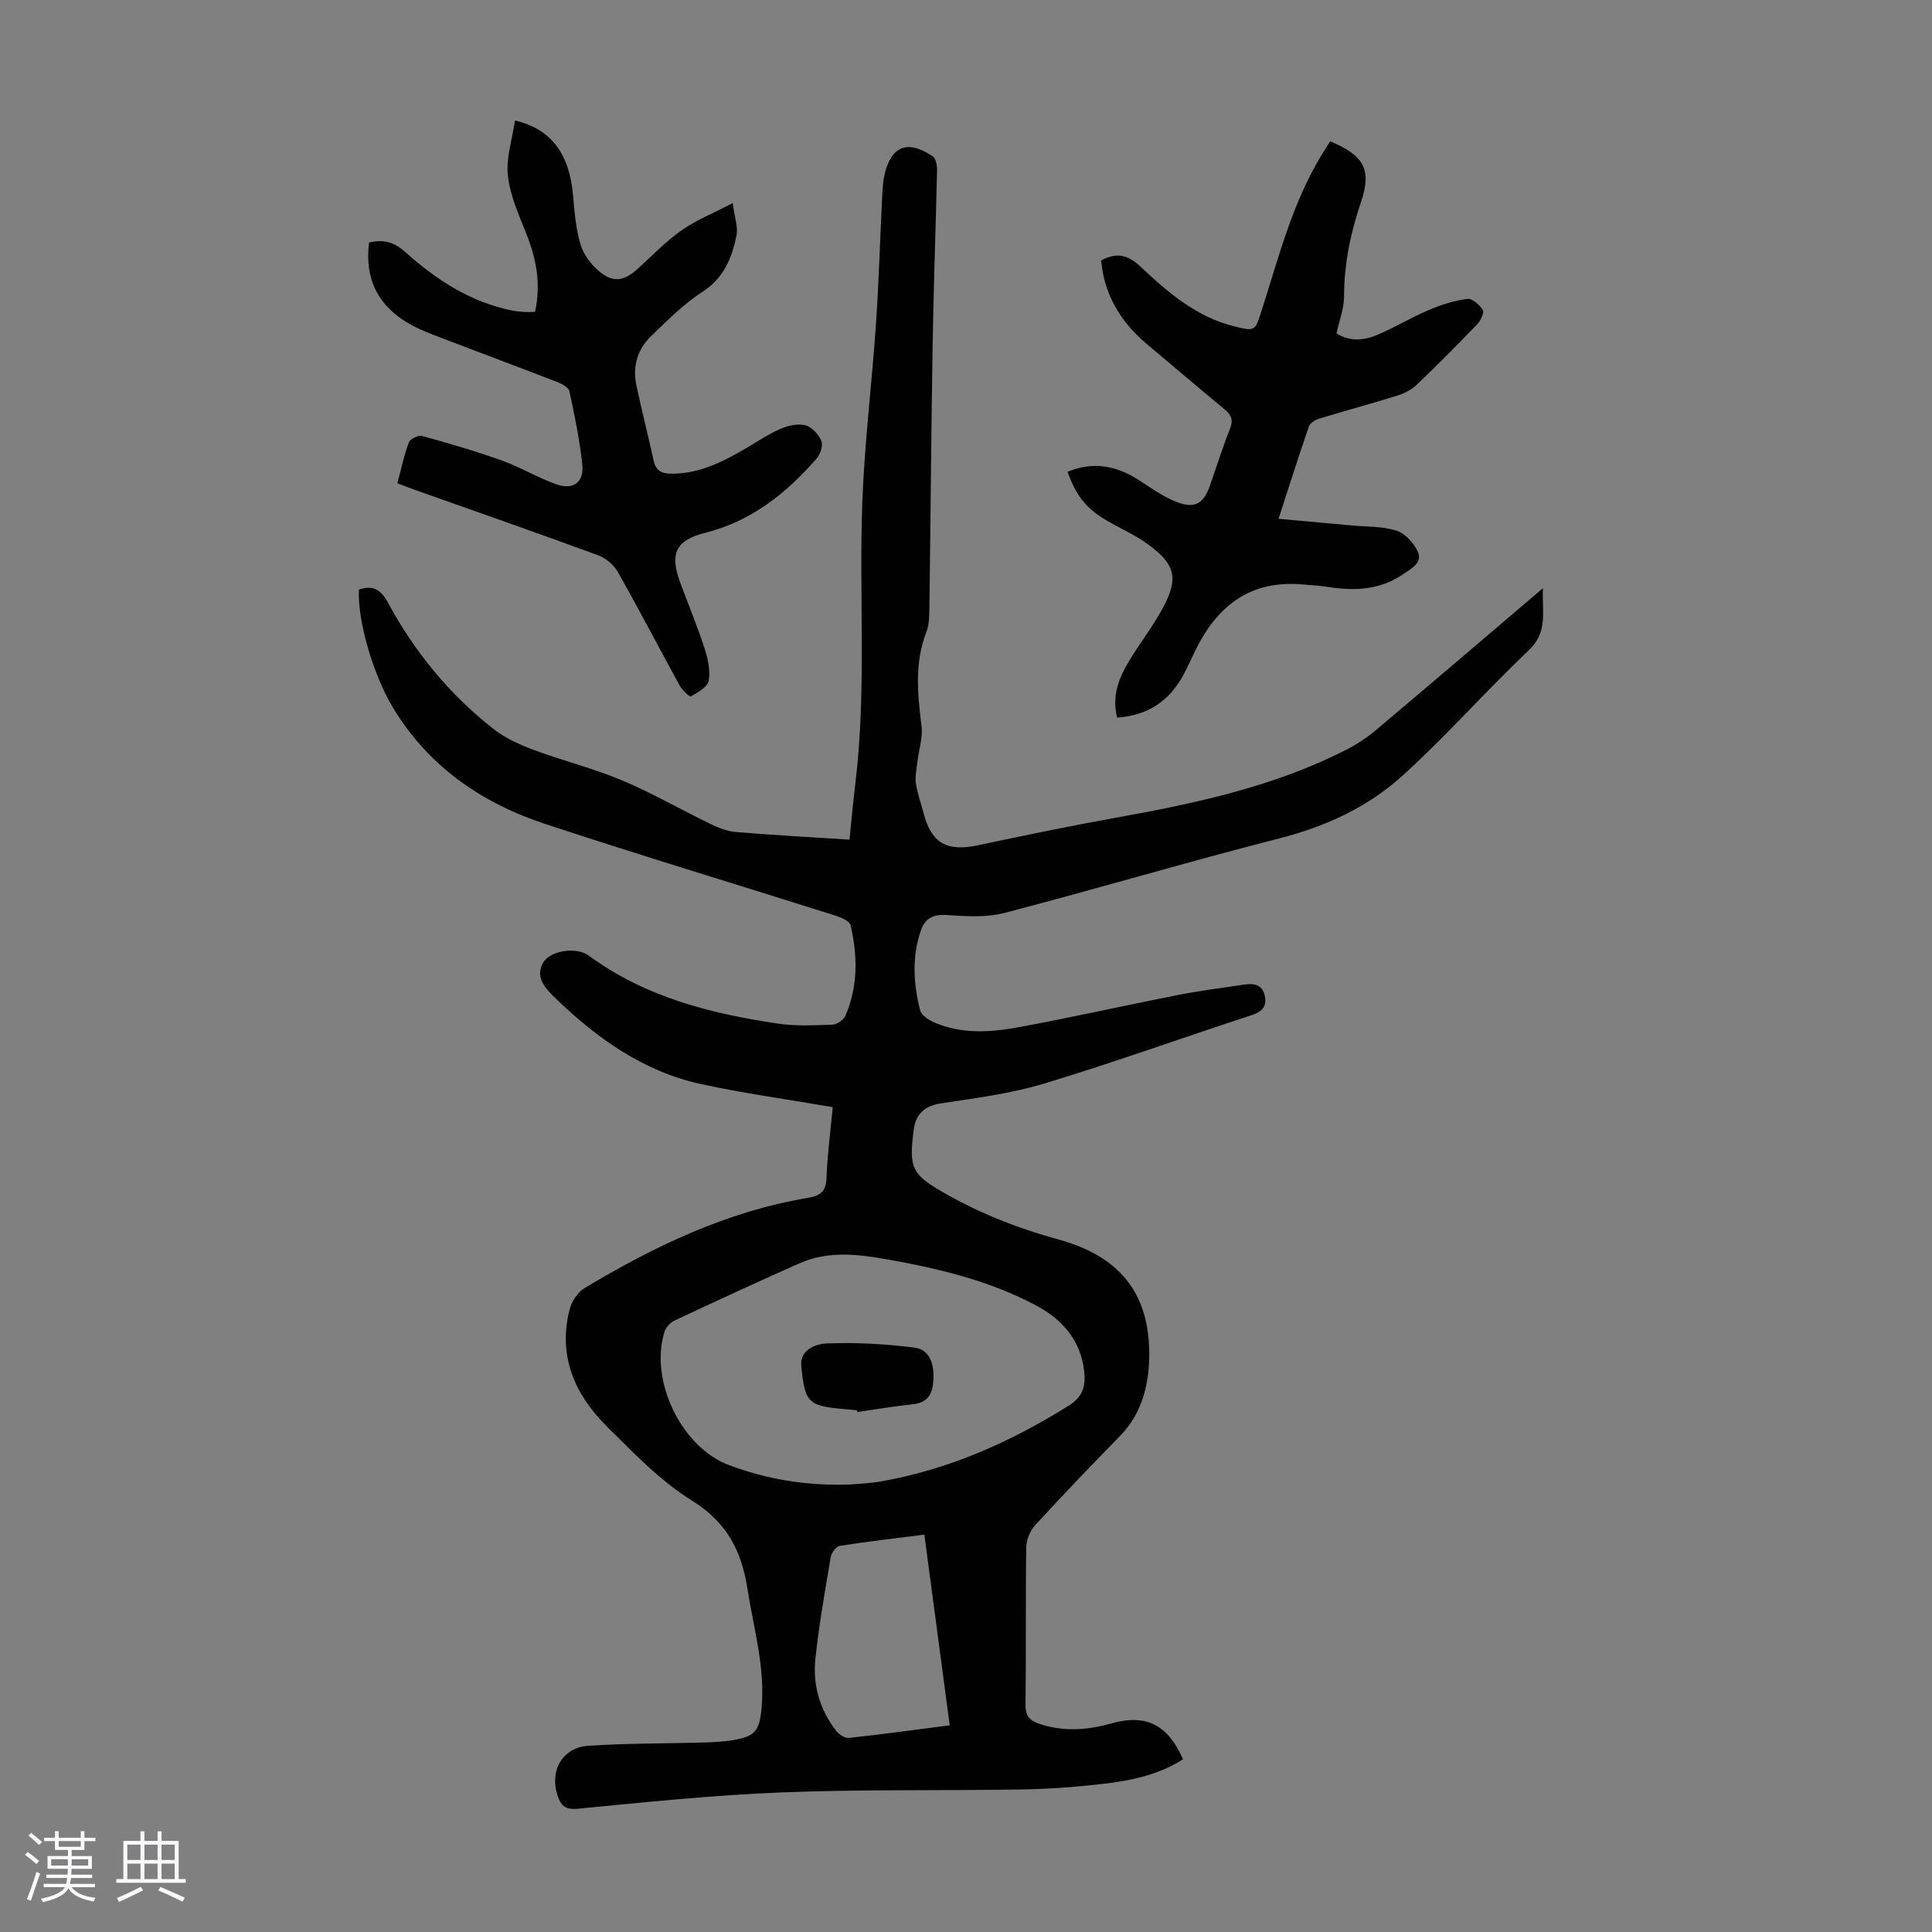 <svg enable-background="new 0 0 400 400" viewBox="0 0 400 400" xmlns="http://www.w3.org/2000/svg"><rect x="0" y="0" width="400" height="400" fill="#808080" stroke="none"/><path d="m5.17 384 .55-.58c.85.61 1.65 1.24 2.4 1.87l-.59.64c-.83-.73-1.62-1.38-2.36-1.93m1.22 9.53-.82-.34c.71-1.76 1.37-3.64 1.98-5.63.24.13.5.25.76.36-.6 1.67-1.24 3.54-1.92 5.61m-.5-13.5.57-.54c.56.44 1.31 1.06 2.26 1.87l-.64.64c-.68-.66-1.41-1.32-2.19-1.97m3.25.46h2.24v-1.36h.77v1.36h4.57v-1.36h.76v1.36h2.28v.69h-2.28v1.84h-2.64v1.26h4.18v2.64h-4.21c0 .45-.02.86-.05 1.21h4.32v.69h-4.38c-.04.34-.1.75-.19 1.22h5.15v.69h-4.82c.87 1.19 2.51 1.92 4.93 2.19-.17.31-.3.57-.37.76-2.77-.49-4.52-1.41-5.26-2.76-.56 1.26-2.3 2.23-5.24 2.9-.12-.24-.26-.48-.43-.72 2.73-.55 4.38-1.34 4.96-2.38h-4.38v-.69h4.65c.1-.38.17-.79.21-1.22h-4.32v-.69h4.4c.03-.34.05-.75.05-1.21h-4.2v-2.64h4.23v-1.26h-2.69v-1.84h-2.24zm1.46 4.46v1.29h3.45c.01-.4.02-.57.01-.53v-.32-.45h-3.46zm1.55-2.59h4.57v-1.19h-4.57zm6.11 2.59h-3.42v.77c-.01.19-.01.37-.02.53h3.44z" fill="#fafafc"/><path d="m32.63 379.16h.82v1.98h3.54v7.89h1.46v.78h-14.37v-.78h1.46v-7.89h3.54v-1.98h.82v1.98h2.73zm-3.49 11.48.5.73c-1.61.82-3.28 1.63-5 2.41-.13-.27-.28-.55-.44-.82 1.75-.72 3.4-1.49 4.94-2.32m-2.78-5.55h2.73v-3.18h-2.73zm0 3.95h2.73v-3.2h-2.73zm3.54-3.95h2.73v-3.18h-2.73zm0 3.95h2.73v-3.2h-2.73zm7.89 4.68c-1.84-.92-3.51-1.7-5.02-2.32l.45-.73c1.89.8 3.57 1.55 5.04 2.23zm-1.62-11.81h-2.73v3.18h2.73zm-2.73 7.13h2.73v-3.2h-2.73z" fill="#fafafc"/><g fill="#010101"><path d="m172.41 229.22c-9.46-1.63-18.43-2.85-27.25-4.77-11.96-2.6-21.59-9.49-30.24-17.86-2.05-1.99-4.15-4.24-2.51-7.21 1.43-2.6 6.89-3.43 9.5-1.52 11.64 8.56 25.12 11.97 39.03 14.05 3.72.56 7.58.37 11.37.24.95-.03 2.34-.97 2.72-1.84 2.63-6.08 2.55-12.43 1.07-18.75-.2-.86-1.92-1.6-3.07-1.97-20.02-6.34-40.13-12.39-60.07-18.97-13.19-4.35-24.22-11.88-31.6-24.11-3.98-6.6-7.38-17.85-7.05-24.45 2.86-.95 4.51-.08 6.03 2.74 5.47 10.15 12.7 18.96 21.79 26.09 2.41 1.89 5.36 3.25 8.25 4.33 6.07 2.26 12.41 3.83 18.37 6.33 6.25 2.62 12.16 6.05 18.28 9.01 1.66.8 3.5 1.55 5.31 1.7 7.68.64 15.37 1.06 23.54 1.58.41-3.93.74-7.78 1.21-11.62 2.36-19.41.72-38.92 1.45-58.36.46-12.28 1.98-24.52 2.82-36.79.58-8.46.82-16.95 1.24-25.43.09-1.78.12-3.59.5-5.32 1.35-6.1 4.77-7.48 10-3.96.66.44.93 1.88.91 2.85-.26 11.75-.71 23.49-.9 35.24-.31 18.47-.44 36.93-.69 55.4-.02 1.66-.03 3.44-.61 4.95-2.5 6.43-1.84 12.9-1.02 19.5.3 2.4-.57 4.94-.85 7.42-.17 1.49-.52 3.03-.31 4.48.3 2.09 1.05 4.11 1.59 6.16 1.66 6.29 4.84 8.02 11.4 6.62 9.39-2 18.8-3.95 28.25-5.65 16.44-2.96 32.72-6.4 47.76-14.05 2.16-1.1 4.26-2.46 6.12-4.02 11.38-9.58 22.69-19.25 34.69-29.47-.2 4.97 1.08 9.05-2.91 12.83-8.92 8.45-17.07 17.74-26.17 25.99-7.16 6.49-15.87 10.51-25.43 12.95-19.06 4.88-37.92 10.49-56.96 15.45-3.75.98-7.93.71-11.87.44-2.85-.2-4.57.65-5.44 3.19-1.89 5.47-1.55 11.04-.16 16.52.26 1.01 1.71 1.98 2.82 2.48 5.79 2.55 11.88 2.1 17.83.99 10.88-2.01 21.68-4.45 32.54-6.59 4.6-.9 9.27-1.51 13.91-2.19 1.88-.27 3.68-.11 4.23 2.19.53 2.24-.41 3.39-2.65 4.12-14.34 4.69-28.55 9.81-42.99 14.18-6.91 2.09-14.21 3.01-21.38 4.1-3.47.53-5.24 2.3-5.64 5.5-.9 7.07-.61 8.89 4.76 12.13 7.94 4.78 16.38 8.12 25.27 10.57 12.21 3.36 18.62 10.69 18.74 23.33.06 6.02-1.25 12.41-5.98 17.25-5.94 6.09-11.84 12.22-17.59 18.49-1.08 1.17-1.88 3.07-1.9 4.65-.16 10.86-.01 21.72-.15 32.58-.03 2.38.89 3.31 2.98 4 4.99 1.64 9.86 1.26 14.83-.13 7.16-2.01 11.65.28 14.81 7.43-5.1 3.26-10.88 4.44-16.74 5.11-5.55.64-11.15 1.05-16.74 1.14-16.56.27-33.15-.05-49.69.61-14.06.56-28.1 2.01-42.11 3.38-2.77.27-3.62-.79-4.27-2.88-1.61-5.09 1.11-9.81 6.43-10.16 7.91-.52 15.86-.45 23.79-.67 2.01-.06 4.03-.15 6.01-.47 4.65-.77 5.59-1.82 6.04-6.52.82-8.51-1.64-16.62-2.92-24.9-1.22-7.9-4.34-13.77-11.54-18.24-6.46-4.01-11.94-9.75-17.42-15.17-6.72-6.64-10.32-14.64-7.86-24.31.42-1.65 1.63-3.58 3.04-4.43 14.44-8.68 29.52-15.91 46.32-18.73 2.71-.45 3.74-1.38 3.84-4.21.2-4.96.86-9.94 1.29-14.57zm3.44 78.14c1.59-.15 4.07-.22 6.48-.64 14.07-2.46 26.83-8.12 38.89-15.66 2.87-1.8 3.56-3.89 3.27-6.91-.65-6.7-4.62-11.05-10.2-13.99-9.58-5.05-20.01-7.54-30.6-9.42-6.1-1.08-12.24-1.81-18.13.8-8.67 3.84-17.28 7.82-25.86 11.84-.89.41-1.82 1.4-2.11 2.31-3.19 10.09 3.46 23.99 13.41 27.67 7.71 2.87 15.73 4.28 24.85 4zm20.78 49.85c-1.76-13.21-3.48-26.21-5.25-39.48-6.09.77-11.84 1.43-17.55 2.33-.74.12-1.69 1.44-1.84 2.32-1.18 7.04-2.45 14.08-3.18 21.18-.55 5.36.93 10.45 4.3 14.78.58.75 1.79 1.57 2.61 1.48 6.88-.74 13.72-1.68 20.91-2.61z"/><path d="m76.41 50.22c3.1-.74 5.24-.06 7.52 1.98 6.38 5.72 13.48 10.36 22.1 12.09.76.15 1.55.23 2.32.28.76.05 1.53.01 2.42.01 1.28-5.76.27-10.99-1.8-16.2-1.55-3.91-3.37-7.92-3.82-12.02-.4-3.68.91-7.55 1.47-11.4 7.51 1.71 11.28 6.97 12.02 15.42.3 3.44.57 6.96 1.55 10.24.63 2.1 2.21 4.19 3.93 5.61 2.89 2.39 5.17 1.94 7.95-.61 2.97-2.72 5.81-5.65 9.08-7.96 2.94-2.07 6.38-3.43 10.55-5.6.39 2.97 1.14 4.96.78 6.72-.95 4.62-2.6 8.77-7.03 11.63-3.9 2.52-7.27 5.92-10.64 9.17-2.83 2.73-3.88 6.29-3.06 10.17 1.1 5.24 2.45 10.43 3.59 15.66.45 2.07 1.69 2.64 3.61 2.66 5.73.05 10.6-2.4 15.37-5.18 2.41-1.41 4.75-3 7.29-4.11 1.56-.68 3.58-1.13 5.15-.72 1.34.35 2.75 1.9 3.3 3.26.39.96-.25 2.79-1.05 3.69-6.28 7.15-13.39 12.87-23.02 15.31-5.95 1.51-7.44 4.16-5.17 10.28 1.67 4.5 3.52 8.95 5.01 13.51.71 2.17 1.27 4.64.91 6.81-.22 1.3-2.26 2.42-3.7 3.27-.25.15-1.78-1.28-2.29-2.21-4.31-7.84-8.43-15.78-12.84-23.56-.83-1.47-2.48-2.87-4.06-3.45-12.48-4.59-25.04-8.97-37.58-13.42-1.25-.44-2.49-.92-4-1.49.78-2.91 1.36-5.74 2.36-8.42.27-.73 1.96-1.6 2.71-1.39 5.57 1.54 11.14 3.15 16.58 5.1 3.87 1.39 7.46 3.59 11.34 4.95 3.45 1.2 5.68-.49 5.3-4.1-.53-5.1-1.59-10.15-2.66-15.17-.17-.78-1.49-1.54-2.43-1.9-7.92-3.07-15.88-6.02-23.8-9.06-2.39-.92-4.84-1.81-7.04-3.09-6.33-3.68-9.18-9.2-8.22-16.76z"/><path d="m231.29 148.56c-1.18-4.66.47-8.41 2.64-11.98 2.21-3.62 4.84-7 6.84-10.73 3.29-6.13 2.58-9-3.05-13.13-2.41-1.77-5.19-3.05-7.82-4.51-4.77-2.65-6.94-5.18-8.88-10.53 5.34-2.22 10.22-1.27 14.93 1.82 2.42 1.59 4.84 3.3 7.5 4.37 3.88 1.55 5.74.47 7.08-3.39 1.36-3.9 2.6-7.85 4.12-11.69.71-1.79.33-2.85-1.08-4.01-5.43-4.49-10.79-9.07-16.19-13.6-4.31-3.62-7.41-8.04-8.8-13.55-.32-1.25-.43-2.56-.61-3.7 3.44-1.86 5.71-1.04 8.27 1.37 5.61 5.29 11.5 10.34 19.31 12.27 4.26 1.05 4.28 1.03 5.61-3.12 3.54-11.05 6.37-22.37 12.5-32.43.57-.94 1.16-1.87 1.72-2.77 7 2.93 8.68 5.84 6.41 12.54-2.18 6.42-3.51 12.86-3.52 19.65-.01 2.49-1 4.98-1.56 7.59 2.69 1.72 5.6 1.48 8.32.35 3.7-1.54 7.15-3.65 10.84-5.22 2.52-1.07 5.22-1.92 7.92-2.28 1-.13 2.55 1.22 3.21 2.29.34.56-.44 2.21-1.15 2.95-4.11 4.28-8.29 8.49-12.58 12.58-1.07 1.02-2.56 1.77-3.99 2.21-5.33 1.66-10.73 3.11-16.07 4.74-.84.26-1.96.9-2.21 1.62-2.14 6.18-4.1 12.41-6.29 19.14 5.01.46 10.09.91 15.16 1.38 3.11.29 6.36.15 9.27 1.08 1.78.57 3.58 2.55 4.39 4.34 1.05 2.29-1.28 3.46-2.93 4.61-4.84 3.36-10.2 3.58-15.77 2.68-1.76-.28-3.55-.36-5.33-.51-10.37-.87-17.19 4.17-21.69 13.04-.96 1.89-1.8 3.85-2.81 5.72-2.93 5.42-7.39 8.41-13.71 8.81z"/><path d="m177.45 291.99c-.67-.07-1.33-.15-2-.2-8.11-.66-8.82-1.16-9.56-9.09-.31-3.29 3.19-4.47 5.15-4.55 6.07-.26 12.22.1 18.26.85 3.2.4 4.09 3.39 3.96 6.48-.12 2.82-.92 4.9-4.23 5.25-3.86.41-7.69 1.07-11.54 1.61 0-.12-.02-.24-.04-.35z"/></g></svg>